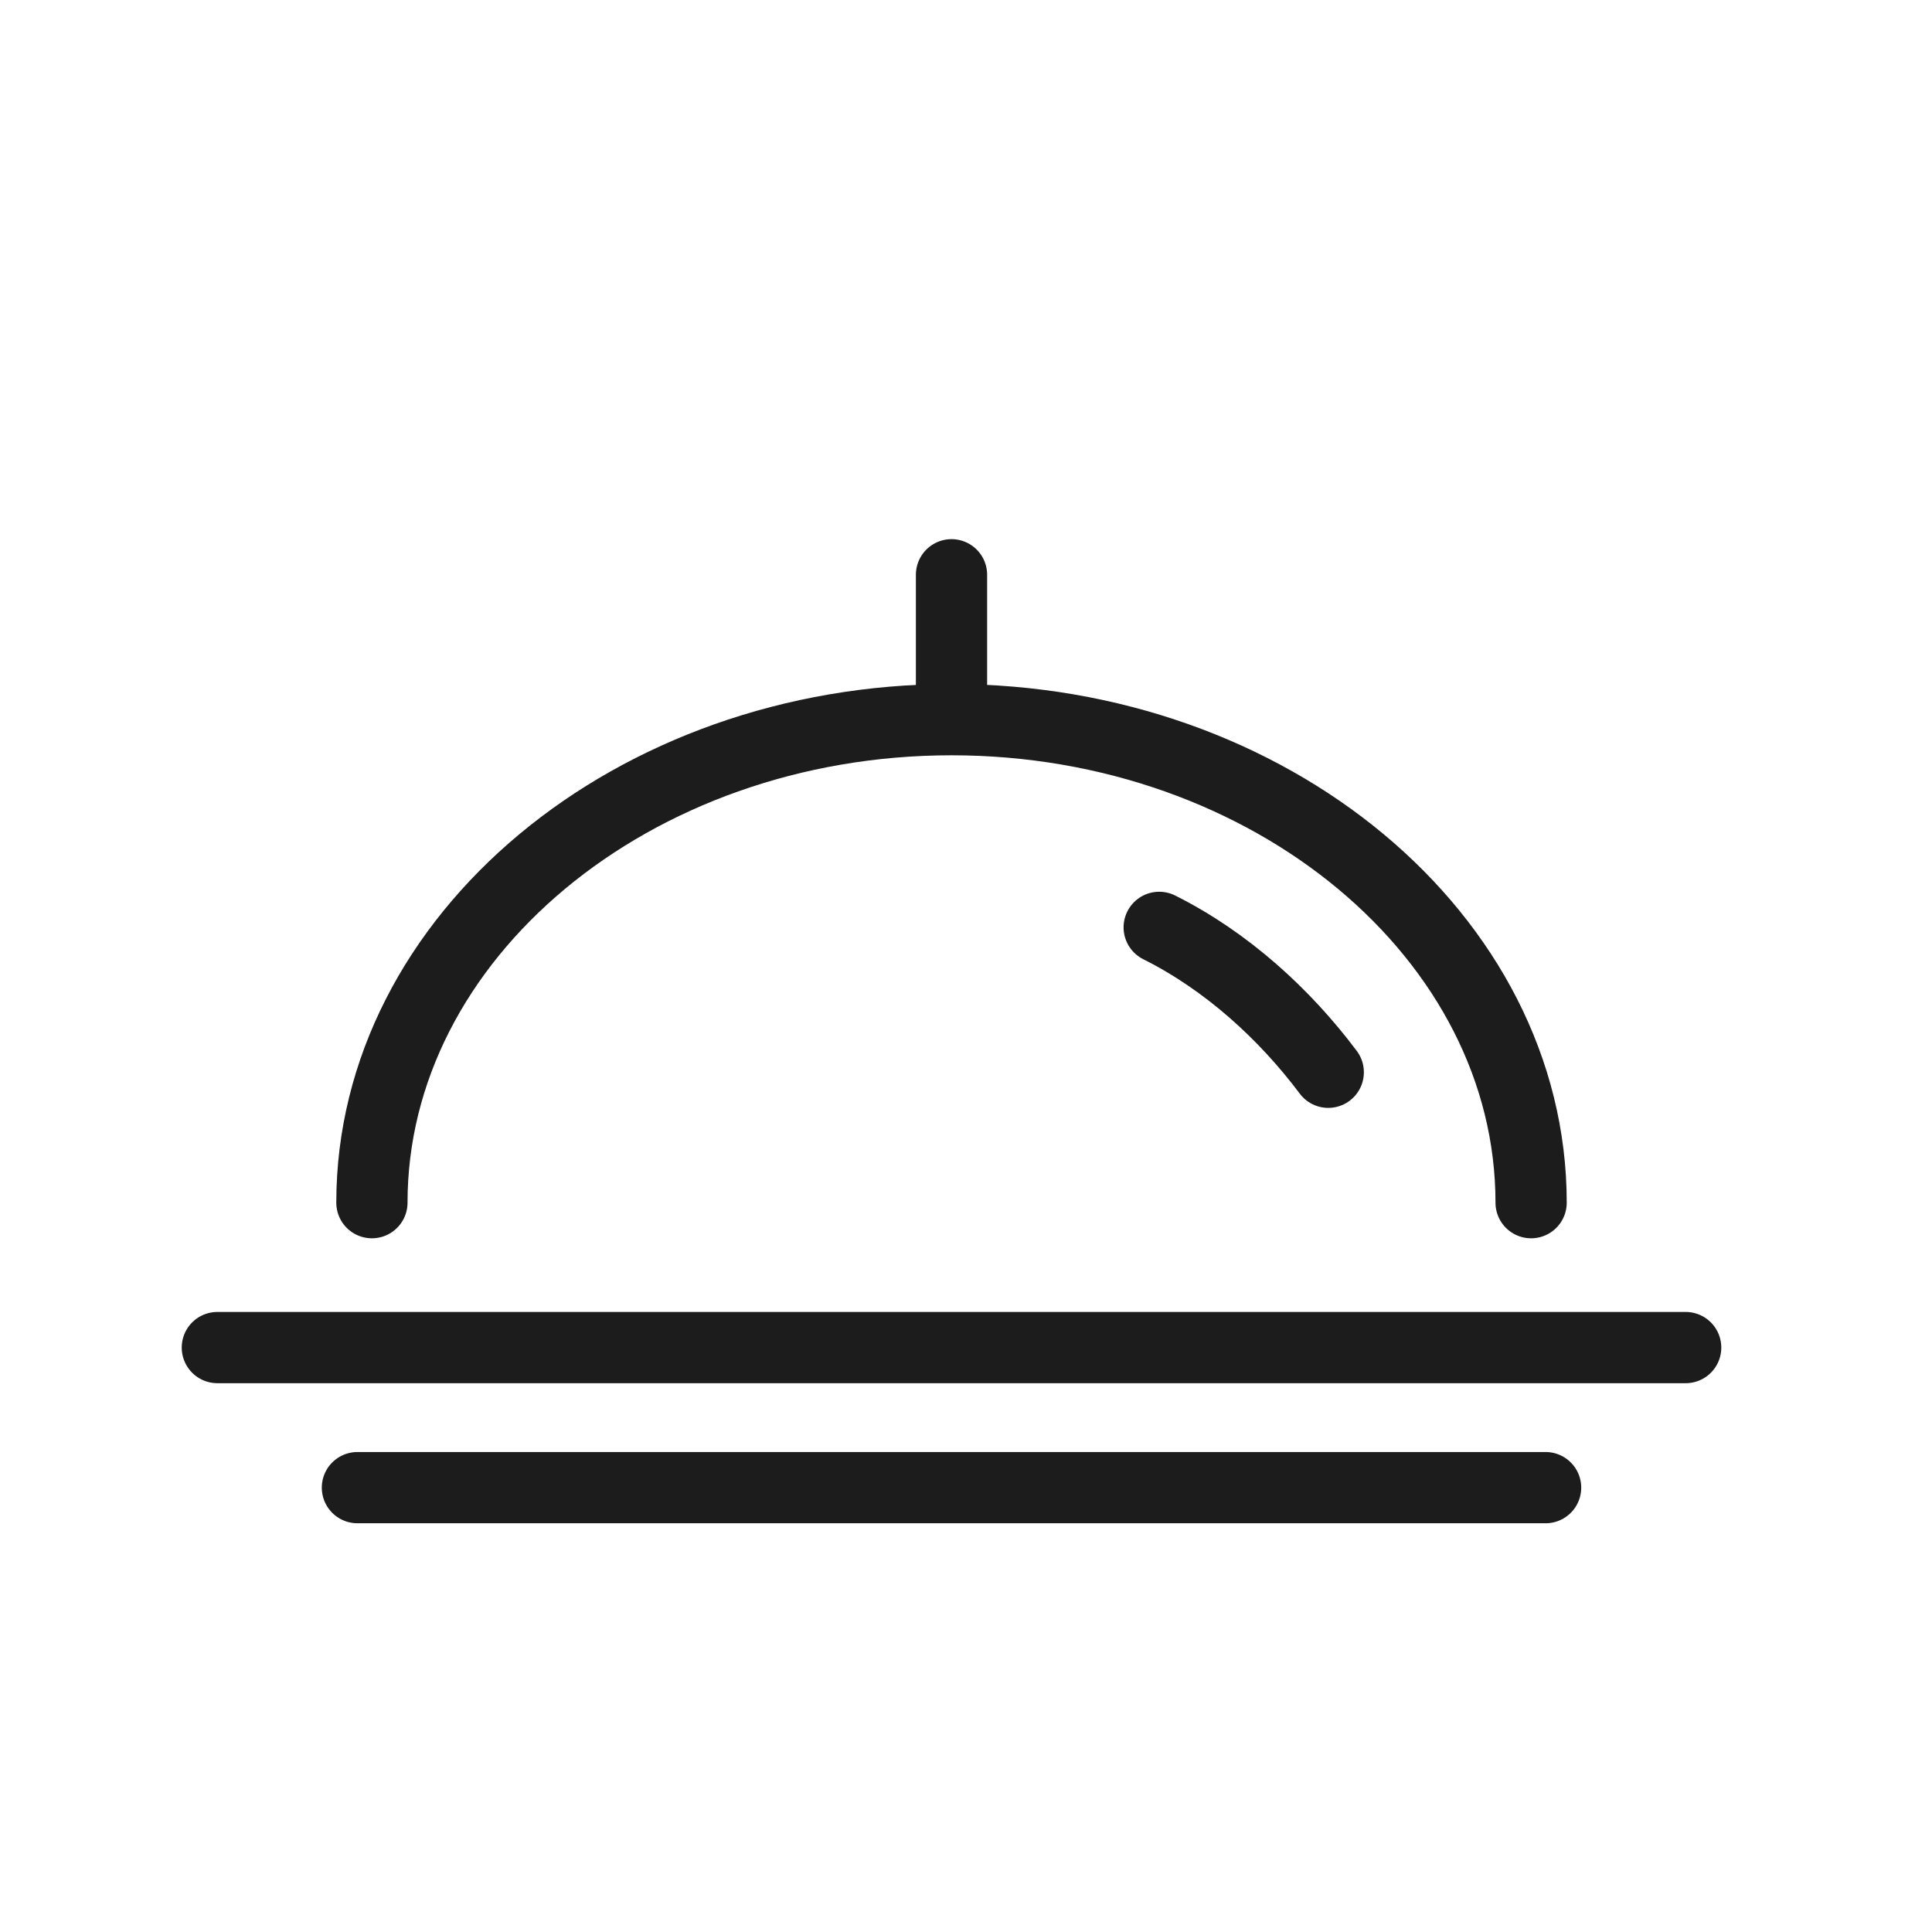<?xml version="1.0" encoding="utf-8"?>
<!-- Generator: Adobe Illustrator 25.4.1, SVG Export Plug-In . SVG Version: 6.00 Build 0)  -->
<svg version="1.1" id="Layer_1" xmlns="http://www.w3.org/2000/svg" xmlns:xlink="http://www.w3.org/1999/xlink" x="0px" y="0px"
	 viewBox="0 0 40 40" style="enable-background:new 0 0 40 40;" xml:space="preserve" width="40" height="40">
<style type="text/css">
	.st0{fill:none;}
	.st1{fill:none;stroke:#1C1C1C;stroke-width:1.475;stroke-linecap:round;stroke-linejoin:round;}
</style>
<g id="icon-catering" transform="translate(-128 -808)">
	<rect id="Rectangle_934" x="128" y="808" class="st0" width="40" height="40"/>
	<g id="icon-catering-2" transform="translate(138 823)">
		<line id="Line_267" class="st1" x1="-5.5" y1="12.9" x2="24.9" y2="12.9"/>
		<path id="Path_6204" class="st1" d="M-2.3,9.9c0-5.5,5.4-10,12-10s12,4.5,12,10"/>
		<path id="Path_6205" class="st1" d="M14,4.2c1.4,0.7,2.6,1.8,3.5,3"/>
		<line id="Line_268" class="st1" x1="9.7" y1="-0.3" x2="9.7" y2="-3.1"/>
	</g>
</g>
<line id="Line_267_00000121273670485773077210000002882807875944410268_" class="st1" x1="7.4" y1="30.8" x2="32" y2="30.8"/>
</svg>
